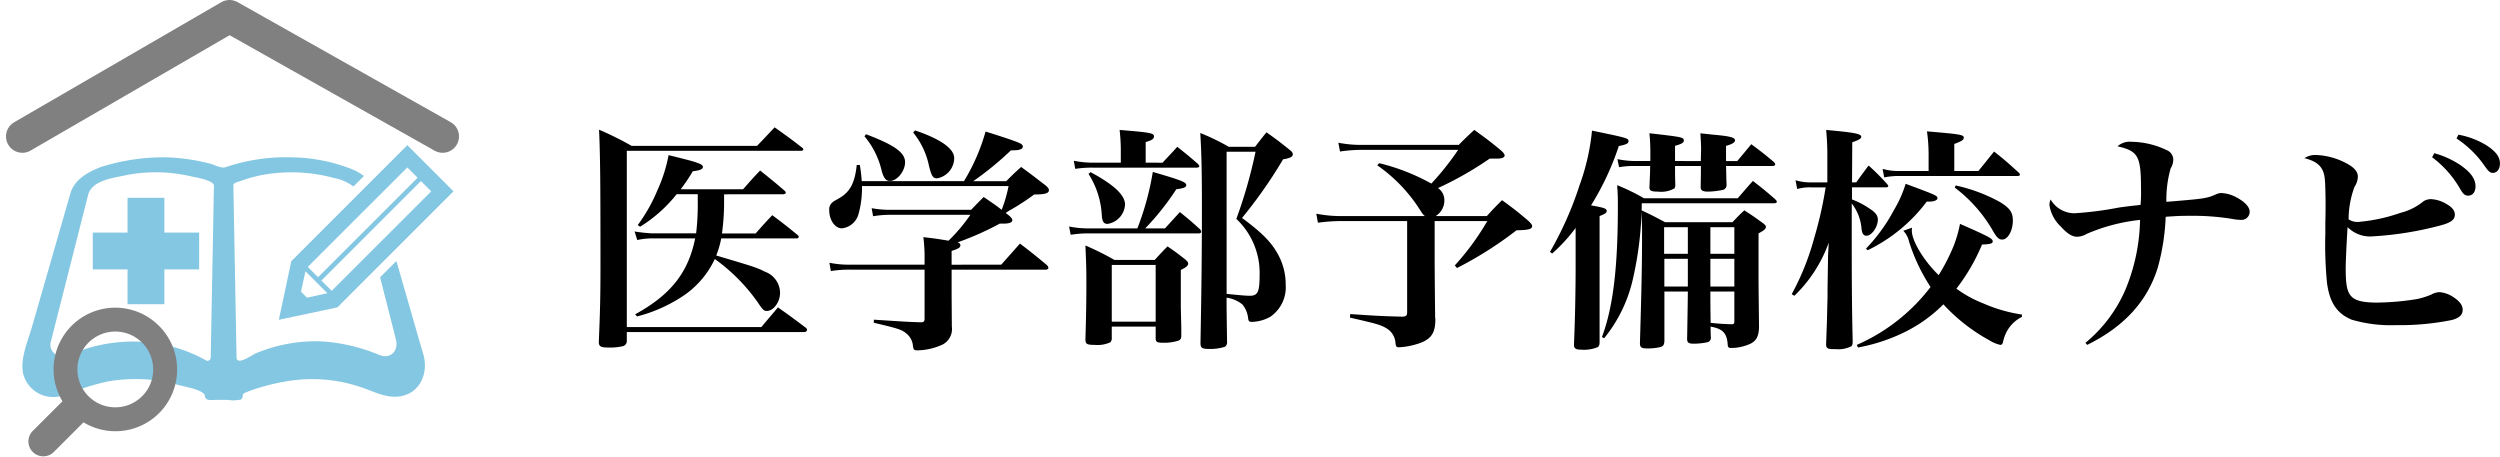 <svg xmlns="http://www.w3.org/2000/svg" width="305.568" height="55.806" viewBox="0 0 305.568 55.806">
  <g id="グループ_97" data-name="グループ 97" transform="translate(-149.267 -12.229)">
    <path id="パス_41" data-name="パス 41" d="M25.085-16.53c.145,0,.29-.087.29-.2a.423.423,0,0,0-.145-.232c-1.247-1.073-1.653-1.392-2.987-2.465-.928.957-1.189,1.276-2.088,2.291H12.528a20.6,20.6,0,0,0,1.479-2.2c.9-.116,1.189-.232,1.247-.522l.029-.058h-.029a.223.223,0,0,1-.058-.087c-.058-.2-.87-.493-2.175-.812-.435-.116-1.131-.29-1.972-.493a18.378,18.378,0,0,1-1.363,4.292A19.94,19.94,0,0,1,7.279-12.76l.29.2a17.3,17.3,0,0,0,4.466-3.973h2.581v.841a29.454,29.454,0,0,1-.2,3.944H9.019A20,20,0,0,1,6.9-11.977l.319,1.044a8.916,8.916,0,0,1,1.624-.2H14.3c-.841,4.176-2.987,6.9-7.337,9.28l.232.261A18.345,18.345,0,0,0,12.5-3.886a11.083,11.083,0,0,0,4.2-4.727,22.258,22.258,0,0,1,5.278,5.336c.58.87.725,1.015,1.073,1.015.812,0,1.624-1.073,1.624-2.2a2.763,2.763,0,0,0-1.8-2.581c-1.131-.551-1.131-.551-6-2a10.982,10.982,0,0,0,.609-2.088h9.222a.234.234,0,0,0,.261-.2.487.487,0,0,0-.2-.261c-1.276-1.044-1.682-1.363-3.045-2.378-.9.957-1.16,1.247-2.03,2.233H17.574a27.364,27.364,0,0,0,.261-3.828v-.957ZM5.945.319H27.666a.341.341,0,0,0,.319-.29A.549.549,0,0,0,27.84-.2C26.332-1.334,25.868-1.682,24.418-2.7c-.87,1.044-1.16,1.363-2.03,2.407H5.945V-21.837H27.26c.145,0,.261-.087.261-.174s-.058-.145-.174-.232c-1.45-1.131-1.914-1.45-3.335-2.465-.9.957-1.189,1.276-2.146,2.262H6.525a38.936,38.936,0,0,0-3.973-1.972c.145,3.161.174,6.38.174,16.559,0,3.422-.029,5.307-.2,9.28v.116c0,.522.232.667,1.1.667A6.9,6.9,0,0,0,5.51,2.03a.651.651,0,0,0,.435-.667Zm39.7-8.236V-9.6c.812-.261,1.073-.406,1.073-.7,0-.145-.087-.261-.348-.348a35.585,35.585,0,0,0,5.162-2.291h.435c.754,0,1.1-.145,1.1-.435,0-.145-.145-.319-.435-.58l-.377-.29c.261-.174.435-.29.551-.348A28.023,28.023,0,0,0,55.738-16.5c1.305,0,1.8-.145,1.8-.522,0-.174-.116-.348-.435-.609-1.247-.957-1.653-1.276-2.958-2.233-.812.725-1.044.957-1.827,1.74H48.285A38.456,38.456,0,0,0,52.9-21.9h.261c.783,0,1.189-.145,1.189-.464,0-.145-.116-.29-.377-.406-.464-.232-2.117-.783-4.176-1.421a24.361,24.361,0,0,1-2.639,6.061h-12.5a17.319,17.319,0,0,0-.232-1.972h-.377c-.232,2.2-.812,3.306-2.2,4.089-.667.377-.667.377-.754.464a1.093,1.093,0,0,0-.406.986c0,1.189.7,2.2,1.537,2.2a2.364,2.364,0,0,0,2.03-1.711,11.748,11.748,0,0,0,.435-3.19v-.261H52.606a16.941,16.941,0,0,1-.841,2.9c-.667-.522-1.044-.783-2.2-1.566-.667.667-.87.87-1.537,1.566H38.106a12.287,12.287,0,0,1-2.233-.2l.174.986a11.928,11.928,0,0,1,2.088-.174h9.8a20.539,20.539,0,0,1-2.668,3.161c-1.6-.261-1.6-.261-3.074-.435a19.959,19.959,0,0,1,.145,2.9v.464H33.176a11.468,11.468,0,0,1-2.465-.232l.174,1.015a14.145,14.145,0,0,1,2.291-.174H42.34v6c0,.319-.116.435-.406.435h-.087c-1.682-.058-1.682-.058-5.713-.319v.377c2.987.7,3.422.841,3.973,1.305A2.179,2.179,0,0,1,40.919,2c.058.464.145.551.522.551a7.555,7.555,0,0,0,3.132-.725,2.141,2.141,0,0,0,1.1-2.175L45.646-4.06V-7.308H57.072c.261,0,.406-.087.406-.232a.69.69,0,0,0-.174-.319C55.912-9.019,55.477-9.367,54-10.5c-.928,1.044-.928,1.044-2.291,2.581ZM35-23.606a10.1,10.1,0,0,1,2.117,4.292c.261.87.522,1.16.986,1.16.9,0,1.856-1.218,1.856-2.291,0-1.189-1.334-2.117-4.785-3.422Zm5.945-.464a9.376,9.376,0,0,1,1.943,4.118c.319,1.247.493,1.479.986,1.479a2.538,2.538,0,0,0,2.088-2.465c0-1.16-1.624-2.32-4.785-3.393Zm28.42,3.683V-22.91c.725-.2,1.015-.377,1.015-.667,0-.435-.377-.493-4.2-.812a23.156,23.156,0,0,1,.145,2.32v1.682H63.075a12.29,12.29,0,0,1-2.494-.232l.174.986a13.573,13.573,0,0,1,2.32-.145H75.516c.261,0,.406-.058.406-.2a.781.781,0,0,0-.174-.261c-1.073-.928-1.421-1.218-2.523-2.088-.754.841-1.015,1.1-1.8,1.943Zm-.058,8.033a31.647,31.647,0,0,0,3.8-4.785c.9-.116,1.218-.232,1.218-.522,0-.348-.7-.609-4.089-1.595a34.078,34.078,0,0,1-1.885,6.9H62.408A11.653,11.653,0,0,1,60-12.586l.2,1.015a12.764,12.764,0,0,1,2.291-.174H75.864c.174,0,.29-.087.29-.2a.554.554,0,0,0-.2-.348c-.986-.9-1.305-1.16-2.407-2.059-.928,1.015-.928,1.015-1.827,2Zm-6.931-6.67A10.4,10.4,0,0,1,64-13.978c.058.812.232,1.073.725,1.073a2.54,2.54,0,0,0,2.117-2.349c0-1.16-1.305-2.407-4.205-3.973ZM65.221-.348h5.365V1.073c0,.464.174.551.957.551a5.687,5.687,0,0,0,1.827-.261c.261-.116.348-.261.348-.609,0-1.044,0-1.1-.029-2.2C73.66-2.7,73.66-2.7,73.66-2.842V-7.279c.667-.319.9-.522.9-.783,0-.145-.116-.29-.348-.493-.9-.7-1.189-.928-2.175-1.6-.667.667-.87.9-1.566,1.653H65.54A33.542,33.542,0,0,0,62-10.266c.087,2.059.116,2.755.116,4.408,0,2.523-.029,4.176-.116,7.076,0,.551.174.667,1.131.667a3.8,3.8,0,0,0,1.914-.319.727.727,0,0,0,.174-.58Zm0-7.54h5.365V-.957H65.221Zm14.036,4a3.93,3.93,0,0,1,1.943.841,3.258,3.258,0,0,1,.667,1.508c.058.551.116.609.522.609a4.821,4.821,0,0,0,2.233-.638,4.359,4.359,0,0,0,1.856-3.886,7.576,7.576,0,0,0-.9-3.654c-.841-1.566-2-2.726-4.437-4.524a57.153,57.153,0,0,0,5.017-7.163c.87-.145,1.189-.319,1.189-.609,0-.174-.087-.319-.348-.522-1.189-.957-1.566-1.247-2.871-2.175-.609.754-.783.986-1.392,1.769H79.518a27.54,27.54,0,0,0-3.48-1.682c.145,2.436.2,4.582.2,9.106,0,5.6-.058,10.208-.174,16.559,0,.58.174.725.928.725a6.012,6.012,0,0,0,2.059-.261.669.669,0,0,0,.261-.638c-.058-4-.058-4.089-.058-4.843Zm0-17.835h3.538a58.843,58.843,0,0,1-2.349,8.207,9.069,9.069,0,0,1,2.842,6.931c0,2-.232,2.465-1.189,2.465-.435,0-1.16-.058-2.842-.232Zm16.675-.841a14.251,14.251,0,0,1-3.016-.261l.2,1.073a18.467,18.467,0,0,1,2.958-.2h11.484a33.461,33.461,0,0,1-3.277,4.118,25.45,25.45,0,0,0-6.38-2.494l-.232.261a19.071,19.071,0,0,1,5.133,5.307c.406.638.464.725.7.9H93.293a15.762,15.762,0,0,1-3.074-.29l.2,1.1a21.016,21.016,0,0,1,2.813-.2h8.091V-2.117c0,.406-.116.522-.551.551-2.523-.058-3.451-.116-6.409-.319l-.029.435c3.045.7,3.741.87,4.408,1.276A2.236,2.236,0,0,1,99.9,1.682c.058.435.116.493.435.493a8.621,8.621,0,0,0,1.827-.29c1.972-.522,2.61-1.247,2.61-3.132,0-.029-.029-.174-.029-.29-.029-2.755-.058-5.916-.058-6.989v-4.727h6.438a31.461,31.461,0,0,1-3.973,5.423l.261.319a45.98,45.98,0,0,0,7.279-4.611c1.479-.029,1.914-.145,1.914-.522,0-.145-.145-.319-.435-.609-1.334-1.131-1.769-1.479-3.248-2.552-.812.812-1.073,1.073-1.856,1.943h-6.264a2.229,2.229,0,0,0,1.073-1.943,1.78,1.78,0,0,0-.783-1.479,41.643,41.643,0,0,0,6.322-3.6h.957c.522,0,.87-.145.87-.377,0-.174-.145-.348-.464-.638-1.363-1.131-1.8-1.45-3.248-2.494-.841.783-1.1,1.015-1.885,1.827Zm39.7,17.922c0,.493-.029,2.436-.087,5.8,0,.464.2.58.841.58a8.437,8.437,0,0,0,1.624-.174.542.542,0,0,0,.435-.58c-.029-.638-.029-.841-.029-1.334,1.479.261,1.972.783,2.088,2.146,0,.377.116.464.435.464a5.617,5.617,0,0,0,2.349-.522c.754-.377,1.044-.986,1.044-2.146-.029-2.581-.058-4.727-.058-5.771v-5.568c.7-.377.9-.551.9-.812,0-.087-.087-.232-.319-.406-.957-.7-1.276-.928-2.32-1.595-.667.609-.841.812-1.45,1.45h-8.236c-1.247-.667-1.624-.87-2.871-1.45.058,2.03.058,2.233.058,2.726,0,3.915-.058,6.67-.261,13.572.029.464.2.58.928.58a6.761,6.761,0,0,0,1.6-.174c.348-.116.435-.29.464-.725V-4.64Zm5.684,0V-.986c0,.261-.058.348-.348.348-.783-.029-1.537-.058-2.552-.174-.029-2.32-.029-2.407-.029-3.828Zm-2.929-.609V-8.642h2.929v3.393Zm0-4V-12.5h2.929v3.248Zm-2.755,0h-2.9V-12.5h2.9Zm0,.609v3.393h-2.871V-8.642ZM119.045-9.28a20.115,20.115,0,0,0,2.871-3.132v4.669c0,3.364-.087,6.931-.2,9.541v.087c0,.435.232.58.841.58a4.407,4.407,0,0,0,2.088-.319c.145-.145.2-.261.2-.667V-13.862c.667-.261.87-.406.87-.609,0-.319-.29-.406-1.914-.7a33.614,33.614,0,0,0,3.393-7.25c.9-.174,1.189-.319,1.189-.58,0-.377-.116-.406-4.466-1.305a26.918,26.918,0,0,1-1.508,6.641,42.238,42.238,0,0,1-3.625,8.178Zm15.022-11.31v-1.856c.812-.232,1.073-.377,1.073-.638,0-.406-.116-.435-4.205-.9a23.2,23.2,0,0,1,.116,2.494v.9h-1.827a10.92,10.92,0,0,1-2.2-.232l.2.986a10.629,10.629,0,0,1,2-.145h1.8c0,.841-.029,1.218-.087,2.61,0,.406.232.522,1.044.522a3.3,3.3,0,0,0,2.03-.406.991.991,0,0,0,.087-.493c-.029-1.015-.029-1.073-.029-2.233h3.161c0,.783,0,.783-.029,2.523v.087c0,.377.261.522.9.522a9.193,9.193,0,0,0,1.885-.232.6.6,0,0,0,.377-.609v-.116c-.029-.406-.029-1.131-.058-2.175h5.6c.261,0,.406-.058.406-.2,0-.087-.058-.174-.2-.319-1.1-.928-1.479-1.218-2.726-2.146-.812.986-.812.986-1.711,2.059H140.3v-1.856c.754-.2,1.1-.435,1.1-.667,0-.348-.551-.493-2.291-.667-.435-.029-1.1-.116-1.943-.2.058.957.087,1.479.087,2-.029,1.044-.029,1.044-.029,1.392ZM125.4,1.073A17.593,17.593,0,0,0,128.9-6.09a43.176,43.176,0,0,0,1.1-9.338H146.16c.2,0,.348-.058.348-.174,0-.087-.058-.174-.2-.319-1.1-.957-1.479-1.276-2.726-2.233-.812.9-1.044,1.189-1.856,2.117H130.268a24.475,24.475,0,0,0-3.277-1.6c.087,1.16.087,1.537.087,2.639,0,7.453-.58,12.267-1.943,15.921Zm42.8-20.445v-3.306c.87-.319,1.16-.493,1.16-.754,0-.377-.406-.435-4.5-.783a20.168,20.168,0,0,1,.2,2.929v1.914h-3.683a6.651,6.651,0,0,1-1.943-.261l.2,1.044a9.55,9.55,0,0,1,1.74-.174h14.558c.174,0,.29-.058.29-.145a.4.4,0,0,0-.174-.29c-1.247-1.131-1.624-1.479-2.987-2.552-.928,1.16-.928,1.16-1.914,2.378Zm-6.235,7.308a2.7,2.7,0,0,1,.7,1.305A22.174,22.174,0,0,0,165.3-5.191a22.835,22.835,0,0,1-9.019,7.076l.145.319A21.8,21.8,0,0,0,162.255.261a17.578,17.578,0,0,0,4.611-3.335,21.8,21.8,0,0,0,5.539,4.35,4.523,4.523,0,0,0,1.421.609c.174,0,.29-.116.348-.435a4.778,4.778,0,0,1,.377-1.073,4.215,4.215,0,0,1,1.914-1.914v-.29a18.331,18.331,0,0,1-4.727-1.363,14.134,14.134,0,0,1-3.277-1.8,24.066,24.066,0,0,0,3.132-5.394c.986-.029,1.305-.116,1.305-.377,0-.348-.435-.58-4-2.146a15.648,15.648,0,0,1-.754,2.639,23.409,23.409,0,0,1-1.856,3.625c-1.8-1.74-3.277-4.176-3.277-5.423a2.081,2.081,0,0,1,.029-.377ZM155.7-17.98l.029-4.9c.841-.29,1.1-.464,1.1-.667,0-.377-.812-.522-4.292-.841a31.272,31.272,0,0,1,.145,3.219v3.19h-1.972a6.221,6.221,0,0,1-1.914-.261l.2,1.073a5.541,5.541,0,0,1,1.711-.2h1.769a47.759,47.759,0,0,1-1.421,6.264,31.332,31.332,0,0,1-2.726,6.786l.319.2a16.92,16.92,0,0,0,4.205-6.5l-.087,1.653c0,.551-.029,1.943-.058,4.031,0,.638,0,1.247-.029,1.914-.029,1.508-.029,1.6-.145,4.756v.116c0,.406.2.551.812.551h.377a3.49,3.49,0,0,0,1.885-.348c.116-.087.174-.261.174-.58-.087-3.625-.116-6.612-.116-12.035V-15.4a5.725,5.725,0,0,1,1.189,3.016c.058.667.261.928.609.928.638,0,1.392-1.073,1.392-1.972,0-.522-.319-.928-1.131-1.421a9.669,9.669,0,0,0-2.03-1.044v-1.479h4.176c.145,0,.261-.058.261-.174,0-.058-.058-.116-.145-.232a27.746,27.746,0,0,0-2.262-2.262c-.667.9-.87,1.16-1.508,2.059Zm12.557.638a17.613,17.613,0,0,1,4.611,5.191c.522.928.783,1.16,1.189,1.16.7,0,1.3-1.1,1.3-2.32,0-.986-.348-1.508-1.566-2.262a20.148,20.148,0,0,0-5.423-2.03ZM157.615-9.686a19.824,19.824,0,0,0,7.221-5.945h.319c.58,0,.986-.174.986-.406,0-.319-.145-.377-3.886-1.769a14.474,14.474,0,0,1-1.421,3.19,20.9,20.9,0,0,1-3.422,4.727ZM184.44,1.885c4.524-2.233,7.366-5.336,8.642-9.483a27.318,27.318,0,0,0,.957-6.177c1.653-.116,1.972-.116,2.929-.116a29.535,29.535,0,0,1,5.191.377,5.921,5.921,0,0,0,1.044.116.994.994,0,0,0,1.1-.986c0-.58-.58-1.218-1.624-1.769a4.294,4.294,0,0,0-1.769-.522,1.5,1.5,0,0,0-.754.174c-1.131.493-1.45.522-6.032.9a13.823,13.823,0,0,1,.522-4.089,2.115,2.115,0,0,0,.319-1.015,1.262,1.262,0,0,0-.812-1.218,10.147,10.147,0,0,0-4.263-1.015,2.259,2.259,0,0,0-1.74.551c2.523.58,2.871,1.189,2.871,5.191a16.745,16.745,0,0,1-.058,1.972c-1.363.145-1.8.2-2.639.319a42.064,42.064,0,0,1-5.423.7,3.375,3.375,0,0,1-2.929-1.682,1.835,1.835,0,0,0-.145.667,4.5,4.5,0,0,0,1.392,2.639c.783.87,1.392,1.247,2,1.247a2.429,2.429,0,0,0,1.16-.348,22.284,22.284,0,0,1,6.525-1.711,23.2,23.2,0,0,1-1.8,8.555,17.214,17.214,0,0,1-4.872,6.467ZM211-20.938c1.711.435,2.378,1.16,2.494,2.639.058.522.087,2.117.087,3.045,0,.261,0,1.1-.029,2.2v1.3a48.37,48.37,0,0,0,.2,6.032c.319,2.436,1.218,3.77,3.016,4.524a17.033,17.033,0,0,0,5.423.667,31.948,31.948,0,0,0,6.873-.638c.9-.261,1.276-.638,1.276-1.247,0-.522-.348-1.015-1.131-1.537a3.616,3.616,0,0,0-1.682-.609,2.179,2.179,0,0,0-1.015.29,9.2,9.2,0,0,1-1.74.551,32.425,32.425,0,0,1-4.9.435c-1.711,0-2.639-.232-3.132-.754-.522-.551-.7-1.392-.7-3.422,0-.841.116-3.277.232-5.046a3.875,3.875,0,0,0,3.016,1.131,41.483,41.483,0,0,0,8.323-1.334c1.3-.348,1.769-.7,1.769-1.334,0-.493-.348-.928-1.1-1.334a3.978,3.978,0,0,0-1.827-.551,1.65,1.65,0,0,0-.9.261,7.228,7.228,0,0,1-2.842,1.421,20.869,20.869,0,0,1-5.1,1.1,1.926,1.926,0,0,1-1.218-.319,11.61,11.61,0,0,1,.725-3.973,2.31,2.31,0,0,0,.406-1.247c0-.638-.493-1.189-1.624-1.74a8.493,8.493,0,0,0-3.48-.9A2.381,2.381,0,0,0,211-20.938Zm15.6-.116a12.776,12.776,0,0,1,3.422,3.857c.377.667.609.841.986.841.551,0,.9-.464.9-1.131,0-.928-.609-1.769-1.943-2.668a11.116,11.116,0,0,0-3.1-1.392Zm2.987-2.291a12.619,12.619,0,0,1,3.48,3.422c.435.609.638.783.957.783.522,0,.87-.464.87-1.16,0-.812-.522-1.479-1.682-2.233a10.13,10.13,0,0,0-3.393-1.276Z" transform="translate(219.935 52.5)"/>
    <g id="グループ_10" data-name="グループ 10" transform="translate(152 14.229)">
      <path id="パス_6" data-name="パス 6" d="M0-86.607l25.319-14.674L51.37-86.607" transform="translate(0 101.281)" fill="none" stroke="gray" stroke-linecap="round" stroke-linejoin="round" stroke-width="4"/>
      <g id="えんぴつ付きのノートアイコン" transform="translate(0 15.743)">
        <path id="パス_8" data-name="パス 8" d="M48.633,141.6q-1.1-3.826-2.2-7.653-.359-1.245-.717-2.491l-1.991,1.991,1.935,7.619c.318,1.251-.516,2.364-1.888,1.936a21.981,21.981,0,0,0-7.156-1.716,18.915,18.915,0,0,0-8.148,1.487c-.288.119-2.211,1.5-2.288.521q-.063-3.445-.127-6.889-.133-7.116-.264-14.23c0-.272.651-.408.786-.46a17.147,17.147,0,0,1,3.33-.87,19.9,19.9,0,0,1,8.169.465,5.793,5.793,0,0,1,2.393,1.039l1.28-1.278a6.945,6.945,0,0,0-1.378-.8,20.852,20.852,0,0,0-7.675-1.487A22.767,22.767,0,0,0,24.822,120c-.489.167-1.288-.277-1.788-.412-.589-.159-1.184-.293-1.783-.405a24.1,24.1,0,0,0-4.007-.4A25.523,25.523,0,0,0,9.6,119.97c-.54.2-.154.059-.034.015-1.531.579-3.21,1.525-3.692,3.2-.121.42-.243.839-.363,1.259l-1.833,6.371q-1.254,4.356-2.507,8.709c-.486,1.69-1.449,3.861-1.089,5.638a3.771,3.771,0,0,0,4.672,2.79,15.944,15.944,0,0,0,2.1-.738,26.727,26.727,0,0,1,3.573-1.023,19.3,19.3,0,0,1,8.766.457c.642.166,3.046.581,3.115,1.3.066.669.835.487,1.319.487h1.443a4.663,4.663,0,0,0,1.6-.031c.42-.182.1-.642.492-.814a16.386,16.386,0,0,1,1.656-.6,26.125,26.125,0,0,1,4.011-.91,18.521,18.521,0,0,1,8.433.762c1.632.515,3.215,1.463,4.985,1.147,2.414-.428,3.4-2.895,2.768-5.094C48.892,142.461,48.757,142.032,48.633,141.6ZM23.31,127.816q-.145,7.649-.285,15.3c-.006.341-.1.553-.479.544a18.067,18.067,0,0,0-6.886-2.235,19.236,19.236,0,0,0-8.18.856,9.832,9.832,0,0,1-2.632.818,1.4,1.4,0,0,1-1.354-1.828q.921-3.621,1.84-7.243,1.081-4.257,2.161-8.516.27-1.059.539-2.121c.439-1.73,2.887-2.058,4.348-2.362a18.9,18.9,0,0,1,8.214.079c.47.111,2.83.474,2.817,1.148Q23.36,125.034,23.31,127.816Z" transform="translate(0.001 -117.301)" fill="#84c7e2"/>
        <path id="パス_9" data-name="パス 9" d="M304.609,125.787l7.158-1.518,14.187-14.183-5.641-5.641-14.183,14.183Zm18.623-15.7-12.164,12.162-1.256-1.256,12.164-12.162Zm-2.92-2.92,1.256,1.256L309.4,120.583l-1.256-1.256Zm-12.448,12.693,2.674,2.676-2.491.548-.733-.732Z" transform="translate(-273.259 -104.444)" fill="#84c7e2"/>
      </g>
      <g id="虫眼鏡のアイコン" transform="translate(0.71 35.614)">
        <path id="パス_5" data-name="パス 5" d="M15.991,2.2A7.54,7.54,0,0,0,4.2,11.424L.542,15.078a1.821,1.821,0,0,0,2.574,2.575L6.771,14A7.541,7.541,0,0,0,15.991,2.2Zm-2.06,8.611a4.631,4.631,0,1,1,1.357-3.276A4.612,4.612,0,0,1,13.93,10.815Z" transform="translate(-0.009 0.006)" fill="gray"/>
      </g>
      <path id="合体_3" data-name="合体 3" d="M4.249,13V8.749H0v-4.5H4.249V0h4.5V4.249H13v4.5H8.749V13Z" transform="translate(8.609 22.18)" fill="#84c7e2"/>
    </g>
  </g>
</svg>
